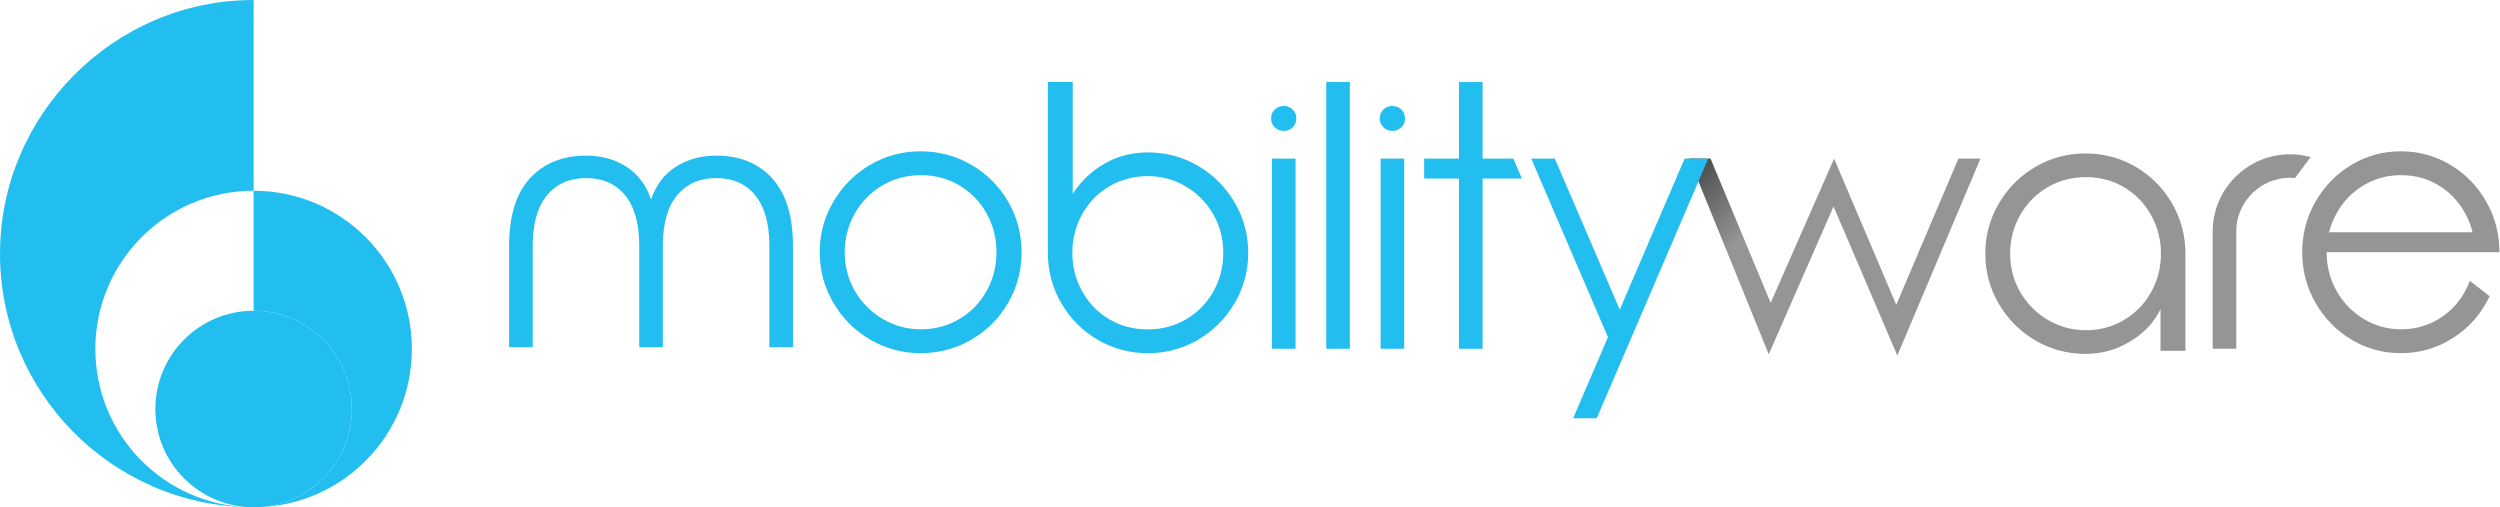 <svg width="690" height="140" viewBox="0 0 690 140" fill="none" xmlns="http://www.w3.org/2000/svg">
<path d="M466.218 43.78H472.104L488.703 83.585L506.215 43.78L523.367 84.137L540.518 43.78H546.608L523.667 98.13L506.059 56.992L488.174 97.794L466.218 43.78Z" fill="#939597"/>
<path d="M561.778 93.974C557.562 91.511 554.199 88.148 551.701 83.897C549.202 79.645 547.941 75.008 547.941 70.012C547.941 65.015 549.19 60.379 551.701 56.127C554.199 51.875 557.562 48.512 561.778 46.05C565.994 43.588 570.606 42.351 575.614 42.351C580.623 42.351 585.235 43.588 589.451 46.05C593.667 48.512 597.018 51.875 599.48 56.127C601.943 60.379 603.18 65.015 603.18 70.012V96.82H596.309V85.338C594.52 88.989 591.733 91.956 587.938 94.238C584.142 96.532 580.035 97.673 575.602 97.673C570.594 97.673 565.982 96.436 561.766 93.974H561.778ZM586.172 88.341C589.355 86.479 591.853 83.921 593.679 80.678C595.505 77.423 596.417 73.867 596.417 70C596.417 66.132 595.505 62.577 593.679 59.334C591.853 56.079 589.367 53.521 586.22 51.671C583.073 49.809 579.566 48.885 575.711 48.885C571.855 48.885 568.324 49.809 565.141 51.671C561.958 53.533 559.436 56.091 557.586 59.334C555.724 62.589 554.799 66.144 554.799 70C554.799 73.855 555.724 77.399 557.586 80.618C559.448 83.837 561.982 86.395 565.201 88.293C568.42 90.19 571.915 91.139 575.711 91.139C579.506 91.139 582.989 90.214 586.172 88.353V88.341Z" fill="#939597"/>
<path d="M680.386 80.353C679.99 81.086 679.557 81.782 679.089 82.443C677.467 84.749 675.438 86.623 673.011 88.076C669.877 89.95 666.453 90.887 662.718 90.887C658.983 90.887 655.547 89.938 652.389 88.028C649.218 86.118 646.719 83.548 644.894 80.305C643.068 77.062 642.155 73.507 642.155 69.615H689.839C689.839 67.717 689.671 65.892 689.322 64.114C688.758 61.135 687.713 58.313 686.187 55.634C683.773 51.358 680.458 47.971 676.278 45.485C672.099 42.999 667.534 41.762 662.622 41.762C657.709 41.762 653.157 42.999 649.013 45.485C644.858 47.971 641.555 51.358 639.092 55.634C636.63 59.922 635.405 64.583 635.405 69.615C635.405 74.648 636.63 79.32 639.092 83.596C641.555 87.884 644.858 91.259 649.013 93.745C653.157 96.231 657.697 97.469 662.622 97.469C667.546 97.469 672.099 96.231 676.278 93.745C679.461 91.847 682.14 89.445 684.29 86.515C684.986 85.59 685.611 84.617 686.187 83.596C686.536 82.995 686.848 82.383 687.136 81.758L681.683 77.506C681.335 78.479 680.891 79.428 680.386 80.353ZM644.894 58.877C646.719 55.598 649.206 53.028 652.328 51.154C655.463 49.281 658.923 48.344 662.718 48.344C666.513 48.344 669.961 49.281 673.059 51.154C676.158 53.028 678.596 55.598 680.386 58.877C681.299 60.547 681.984 62.288 682.428 64.114H642.816C643.272 62.288 643.969 60.547 644.894 58.877Z" fill="#939597"/>
<path d="M617.184 63.946C617.184 63.621 617.196 63.309 617.22 62.985V64.907C617.196 64.582 617.184 64.27 617.184 63.946Z" fill="#939597"/>
<path d="M637.747 43.348L633.435 49.113C632.991 49.077 632.534 49.053 632.066 49.053C624.187 49.053 617.713 55.215 617.22 62.986C617.196 63.31 617.184 63.622 617.184 63.947C617.184 64.271 617.196 64.583 617.22 64.907V96.256H610.698V63.947C610.698 57.917 613.197 52.464 617.22 48.585C621.064 44.861 626.301 42.579 632.066 42.579C634.036 42.579 635.946 42.843 637.747 43.348Z" fill="#939597"/>
<path opacity="0.58" d="M488.174 97.794L466.218 43.78H472.104L488.703 83.585" fill="url(#paint0_linear_881_396)"/>
<path d="M26.316 96.316C26.316 120.038 45.209 139.327 68.763 139.988C30.664 139.327 0 108.243 0 70C0 31.757 31.337 0 70 0V52.644C45.87 52.644 26.316 72.198 26.316 96.316Z" fill="#22BEF0"/>
<path d="M113.672 96.316C113.672 120.038 94.779 139.327 71.237 139.988C70.829 140 70.42 140 70 140C84.978 140 97.109 127.857 97.109 112.879C97.109 97.901 84.978 85.77 70 85.77V52.644C94.118 52.644 113.672 72.198 113.672 96.316Z" fill="#22BEF0"/>
<path d="M97.109 112.879C97.109 127.857 84.978 140 70 140C55.023 140 42.879 127.857 42.879 112.879C42.879 97.902 55.023 85.77 70 85.77C84.978 85.77 97.109 97.914 97.109 112.879Z" fill="#22BEF0"/>
<path d="M213.099 49.209C216.93 53.377 218.852 59.61 218.852 67.874V95.835H212.342V67.874C212.342 61.7 211.033 57.04 208.427 53.881C205.82 50.722 202.241 49.149 197.689 49.149C193.137 49.149 189.545 50.722 186.903 53.881C184.261 57.04 182.939 61.7 182.939 67.874V95.835H176.429V67.874C176.429 61.7 175.12 57.04 172.514 53.881C169.907 50.722 166.328 49.149 161.776 49.149C157.224 49.149 153.633 50.722 150.99 53.881C148.348 57.04 147.027 61.7 147.027 67.874V95.835H140.517V67.874C140.517 59.598 142.426 53.377 146.27 49.209C150.101 45.041 155.278 42.951 161.788 42.951C165.992 42.951 169.691 43.972 172.874 46.002C176.057 48.032 178.339 51.059 179.696 55.058C181.054 51.059 183.348 48.032 186.567 46.002C189.786 43.972 193.497 42.951 197.713 42.951C204.151 42.951 209.291 45.041 213.123 49.209H213.099Z" fill="#22BEF0"/>
<path d="M268.085 45.485C272.361 47.971 275.748 51.346 278.235 55.634C280.721 59.922 281.958 64.583 281.958 69.615C281.958 74.648 280.721 79.32 278.235 83.596C275.748 87.884 272.373 91.259 268.085 93.745C263.797 96.231 259.137 97.469 254.104 97.469C249.072 97.469 244.424 96.231 240.172 93.745C235.92 91.259 232.545 87.884 230.022 83.596C227.5 79.32 226.239 74.648 226.239 69.615C226.239 64.583 227.5 59.922 230.022 55.634C232.545 51.358 235.92 47.971 240.172 45.485C244.424 42.999 249.06 41.762 254.104 41.762C259.149 41.762 263.797 42.999 268.085 45.485ZM243.571 51.154C240.364 53.028 237.83 55.598 235.956 58.877C234.082 62.156 233.145 65.736 233.145 69.615C233.145 73.495 234.082 77.062 235.956 80.305C237.83 83.548 240.388 86.118 243.619 88.028C246.862 89.938 250.381 90.887 254.201 90.887C258.02 90.887 261.527 89.95 264.722 88.076C267.929 86.202 270.439 83.632 272.277 80.353C274.115 77.074 275.028 73.495 275.028 69.615C275.028 65.736 274.115 62.144 272.277 58.877C270.439 55.598 267.941 53.028 264.77 51.154C261.599 49.281 258.08 48.344 254.189 48.344C250.297 48.344 246.754 49.281 243.559 51.154H243.571Z" fill="#22BEF0"/>
<path d="M289.2 22.641H296.071V53.545C298.293 50.038 301.211 47.251 304.827 45.173C308.442 43.095 312.43 42.062 316.802 42.062C321.81 42.062 326.434 43.3 330.65 45.774C334.878 48.248 338.241 51.611 340.752 55.863C343.262 60.127 344.511 64.763 344.511 69.772C344.511 74.78 343.262 79.416 340.752 83.68C338.241 87.944 334.878 91.307 330.65 93.77C326.422 96.244 321.81 97.481 316.802 97.481C311.793 97.481 307.169 96.244 302.953 93.77C298.725 91.295 295.386 87.932 292.912 83.68C290.438 79.416 289.212 74.78 289.212 69.772V22.641H289.2ZM306.22 51.395C303.037 53.257 300.527 55.815 298.701 59.07C296.875 62.325 295.963 65.892 295.963 69.76C295.963 73.627 296.875 77.195 298.701 80.45C300.527 83.704 303.013 86.263 306.16 88.124C309.307 89.986 312.85 90.911 316.79 90.911C320.729 90.911 324.176 89.986 327.371 88.124C330.554 86.263 333.065 83.704 334.89 80.45C336.716 77.195 337.629 73.627 337.629 69.76C337.629 65.892 336.692 62.349 334.842 59.13C332.98 55.911 330.458 53.353 327.275 51.455C324.092 49.557 320.597 48.608 316.802 48.608C313.006 48.608 309.403 49.545 306.22 51.395Z" fill="#22BEF0"/>
<path d="M351.838 35.157C351.153 34.508 350.817 33.667 350.817 32.646C350.817 31.685 351.153 30.869 351.838 30.22C352.522 29.571 353.339 29.247 354.3 29.247C355.261 29.247 356.09 29.571 356.762 30.22C357.447 30.869 357.783 31.685 357.783 32.646C357.783 33.667 357.447 34.508 356.762 35.157C356.078 35.805 355.261 36.129 354.3 36.129C353.339 36.129 352.51 35.805 351.838 35.157ZM351.057 43.78H357.567V96.256H351.057V43.78Z" fill="#22BEF0"/>
<path d="M381.829 35.157C381.145 34.508 380.808 33.667 380.808 32.646C380.808 31.685 381.145 30.869 381.829 30.22C382.514 29.571 383.331 29.247 384.292 29.247C385.252 29.247 386.081 29.571 386.754 30.22C387.438 30.869 387.775 31.685 387.775 32.646C387.775 33.667 387.438 34.508 386.754 35.157C386.069 35.805 385.252 36.129 384.292 36.129C383.331 36.129 382.502 35.805 381.829 35.157ZM381.049 43.78H387.559V96.256H381.049V43.78Z" fill="#22BEF0"/>
<path d="M372.557 22.641H366.047V96.256H372.557V22.641Z" fill="#22BEF0"/>
<path d="M471.467 43.78L450.304 93.061L447.049 100.64L440.695 115.438H434.185L443.794 93.061L422.63 43.78H429.14L447.049 85.482L464.957 43.78H471.467Z" fill="#22BEF0"/>
<path d="M409.19 22.641H402.68V96.256H409.19V22.641Z" fill="#22BEF0"/>
<path d="M420.048 49.281H393.072V43.78H417.682L420.048 49.281Z" fill="#22BEF0"/>
<defs>
<linearGradient id="paint0_linear_881_396" x1="452.85" y1="44.333" x2="484.007" y2="74.528" gradientUnits="userSpaceOnUse">
<stop offset="0.18"/>
<stop offset="0.8" stop-opacity="0"/>
</linearGradient>
</defs>
</svg>
